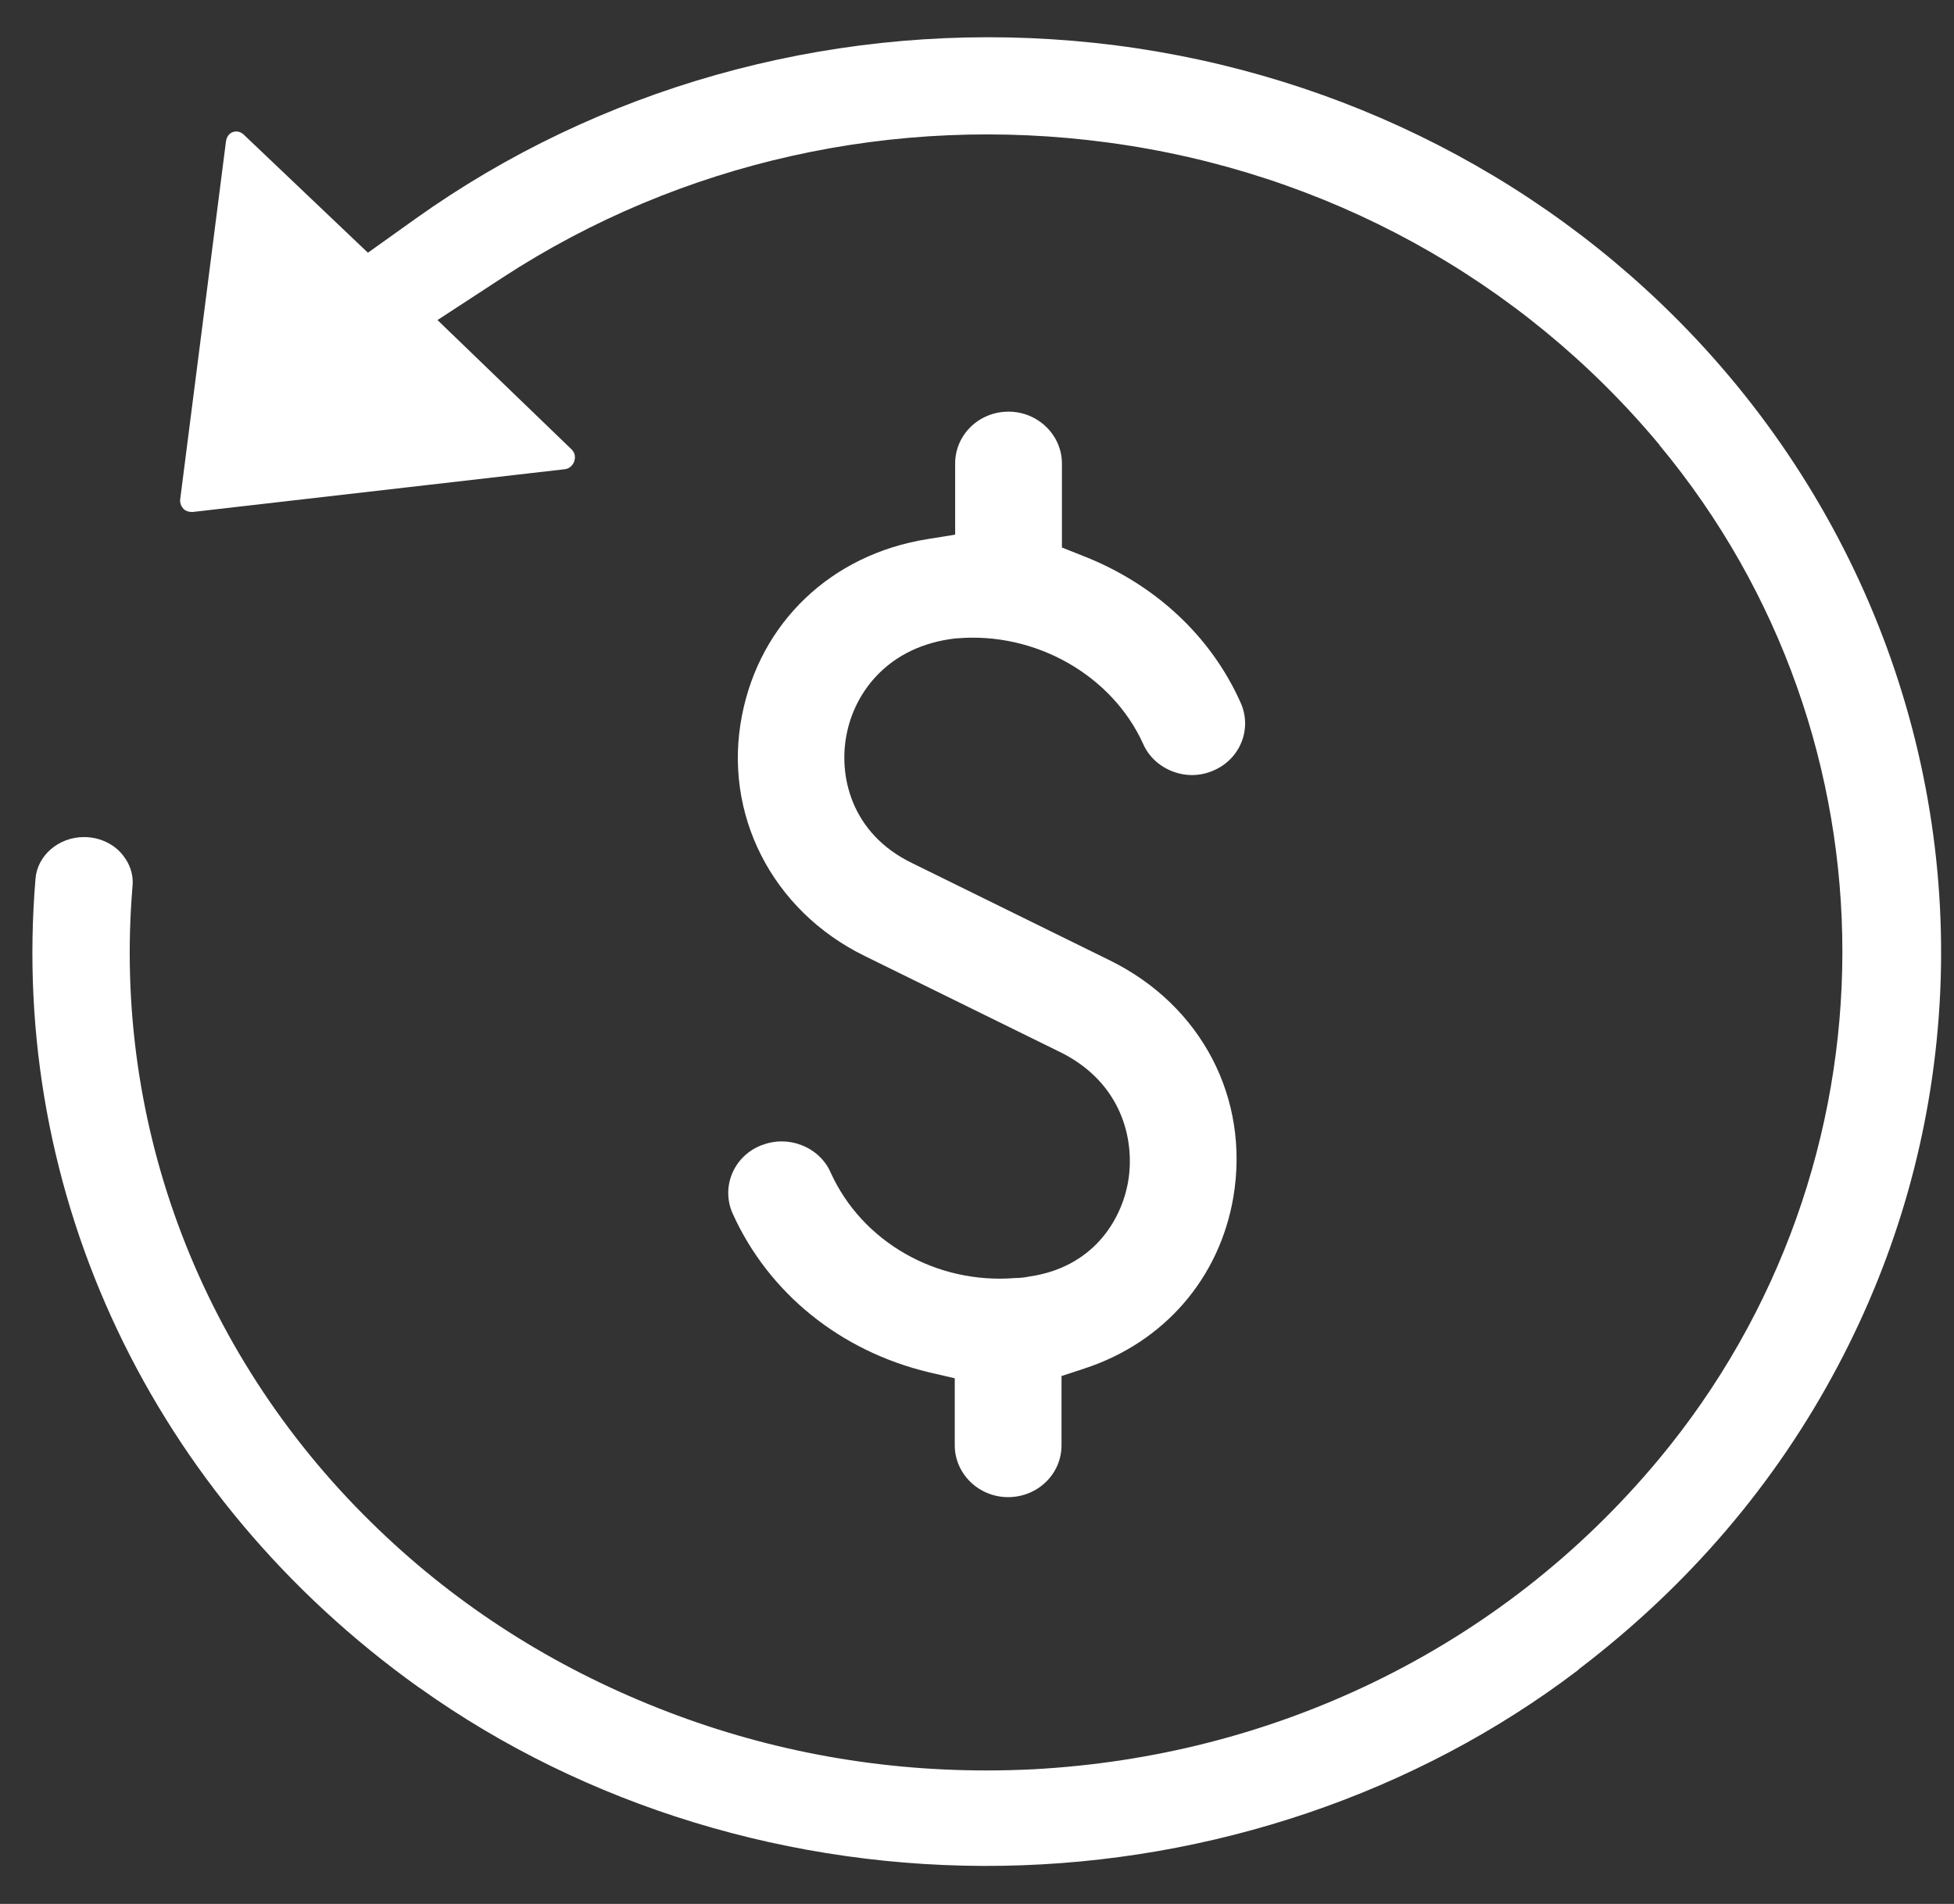 <svg width="39" height="38" viewBox="0 0 39 38" fill="none" xmlns="http://www.w3.org/2000/svg">
<rect x="0" y="0" width="39" height="38" fill="#333333" stroke="none"/>
<path d="M22.518 23.574C22.381 24.375 21.8 25.296 20.549 25.477C20.476 25.492 20.379 25.508 20.266 25.508C18.692 25.636 17.207 24.79 16.578 23.4C16.465 23.143 16.247 22.947 15.98 22.849C15.859 22.803 15.73 22.781 15.601 22.781C15.456 22.781 15.318 22.811 15.181 22.864C14.632 23.09 14.39 23.702 14.624 24.223C15.342 25.81 16.771 26.965 18.539 27.389L19.056 27.509V28.846C19.056 29.413 19.532 29.881 20.121 29.881C20.71 29.881 21.187 29.421 21.187 28.846V27.464L21.647 27.313C23.237 26.792 24.343 25.508 24.617 23.891C24.948 21.919 23.979 20.069 22.155 19.17L18.208 17.228C16.973 16.632 16.731 15.461 16.9 14.645C17.062 13.821 17.724 12.892 19.08 12.741H19.096C20.662 12.605 22.195 13.474 22.817 14.849C22.93 15.106 23.148 15.302 23.414 15.4C23.673 15.498 23.955 15.491 24.205 15.385C24.754 15.159 24.997 14.547 24.762 14.025C24.165 12.688 23.043 11.653 21.614 11.094L21.195 10.928V9.251C21.195 8.685 20.718 8.216 20.129 8.216C19.54 8.216 19.064 8.677 19.064 9.251V10.671L18.499 10.762C16.586 11.072 15.173 12.424 14.81 14.275C14.422 16.239 15.407 18.173 17.256 19.079L21.203 21.02C22.381 21.625 22.656 22.735 22.518 23.574Z" fill="white"/>
<path d="M20.985 0.783C16.432 0.496 11.928 1.773 8.296 4.364L7.343 5.044L4.865 2.687C4.785 2.611 4.696 2.619 4.655 2.634C4.575 2.657 4.526 2.725 4.51 2.823L3.598 9.954C3.582 10.052 3.63 10.12 3.663 10.158C3.703 10.196 3.759 10.218 3.824 10.218H3.848L11.274 9.365C11.395 9.35 11.444 9.251 11.46 9.214C11.476 9.161 11.5 9.055 11.403 8.964L11.395 8.957L8.732 6.388L10.039 5.535C13.575 3.231 17.861 2.271 22.115 2.845C26.457 3.427 30.364 5.572 33.117 8.874L33.125 8.889C38 14.758 37.984 23.272 33.101 29.134C31.527 31.022 29.605 32.518 27.402 33.583C25.287 34.603 23.003 35.184 20.622 35.313C20.315 35.328 20 35.336 19.685 35.336C17.425 35.336 15.221 34.92 13.131 34.089C11.032 33.258 9.159 32.065 7.569 30.539C4.034 27.162 2.242 22.479 2.645 17.689C2.67 17.432 2.573 17.191 2.395 17.002C2.21 16.813 1.951 16.707 1.677 16.707C1.168 16.707 0.741 17.077 0.708 17.546C0.184 23.838 3.041 29.874 8.352 33.674L8.376 33.689C11.678 36.046 15.803 37.307 20.008 37.239C24.189 37.171 28.265 35.789 31.486 33.341L31.518 33.311C33.706 31.642 35.441 29.61 36.684 27.26C37.871 25.017 38.557 22.592 38.711 20.061C39.025 14.849 36.999 9.742 33.157 6.063C29.904 2.944 25.578 1.07 20.985 0.783Z" fill="white"/>
</svg>
